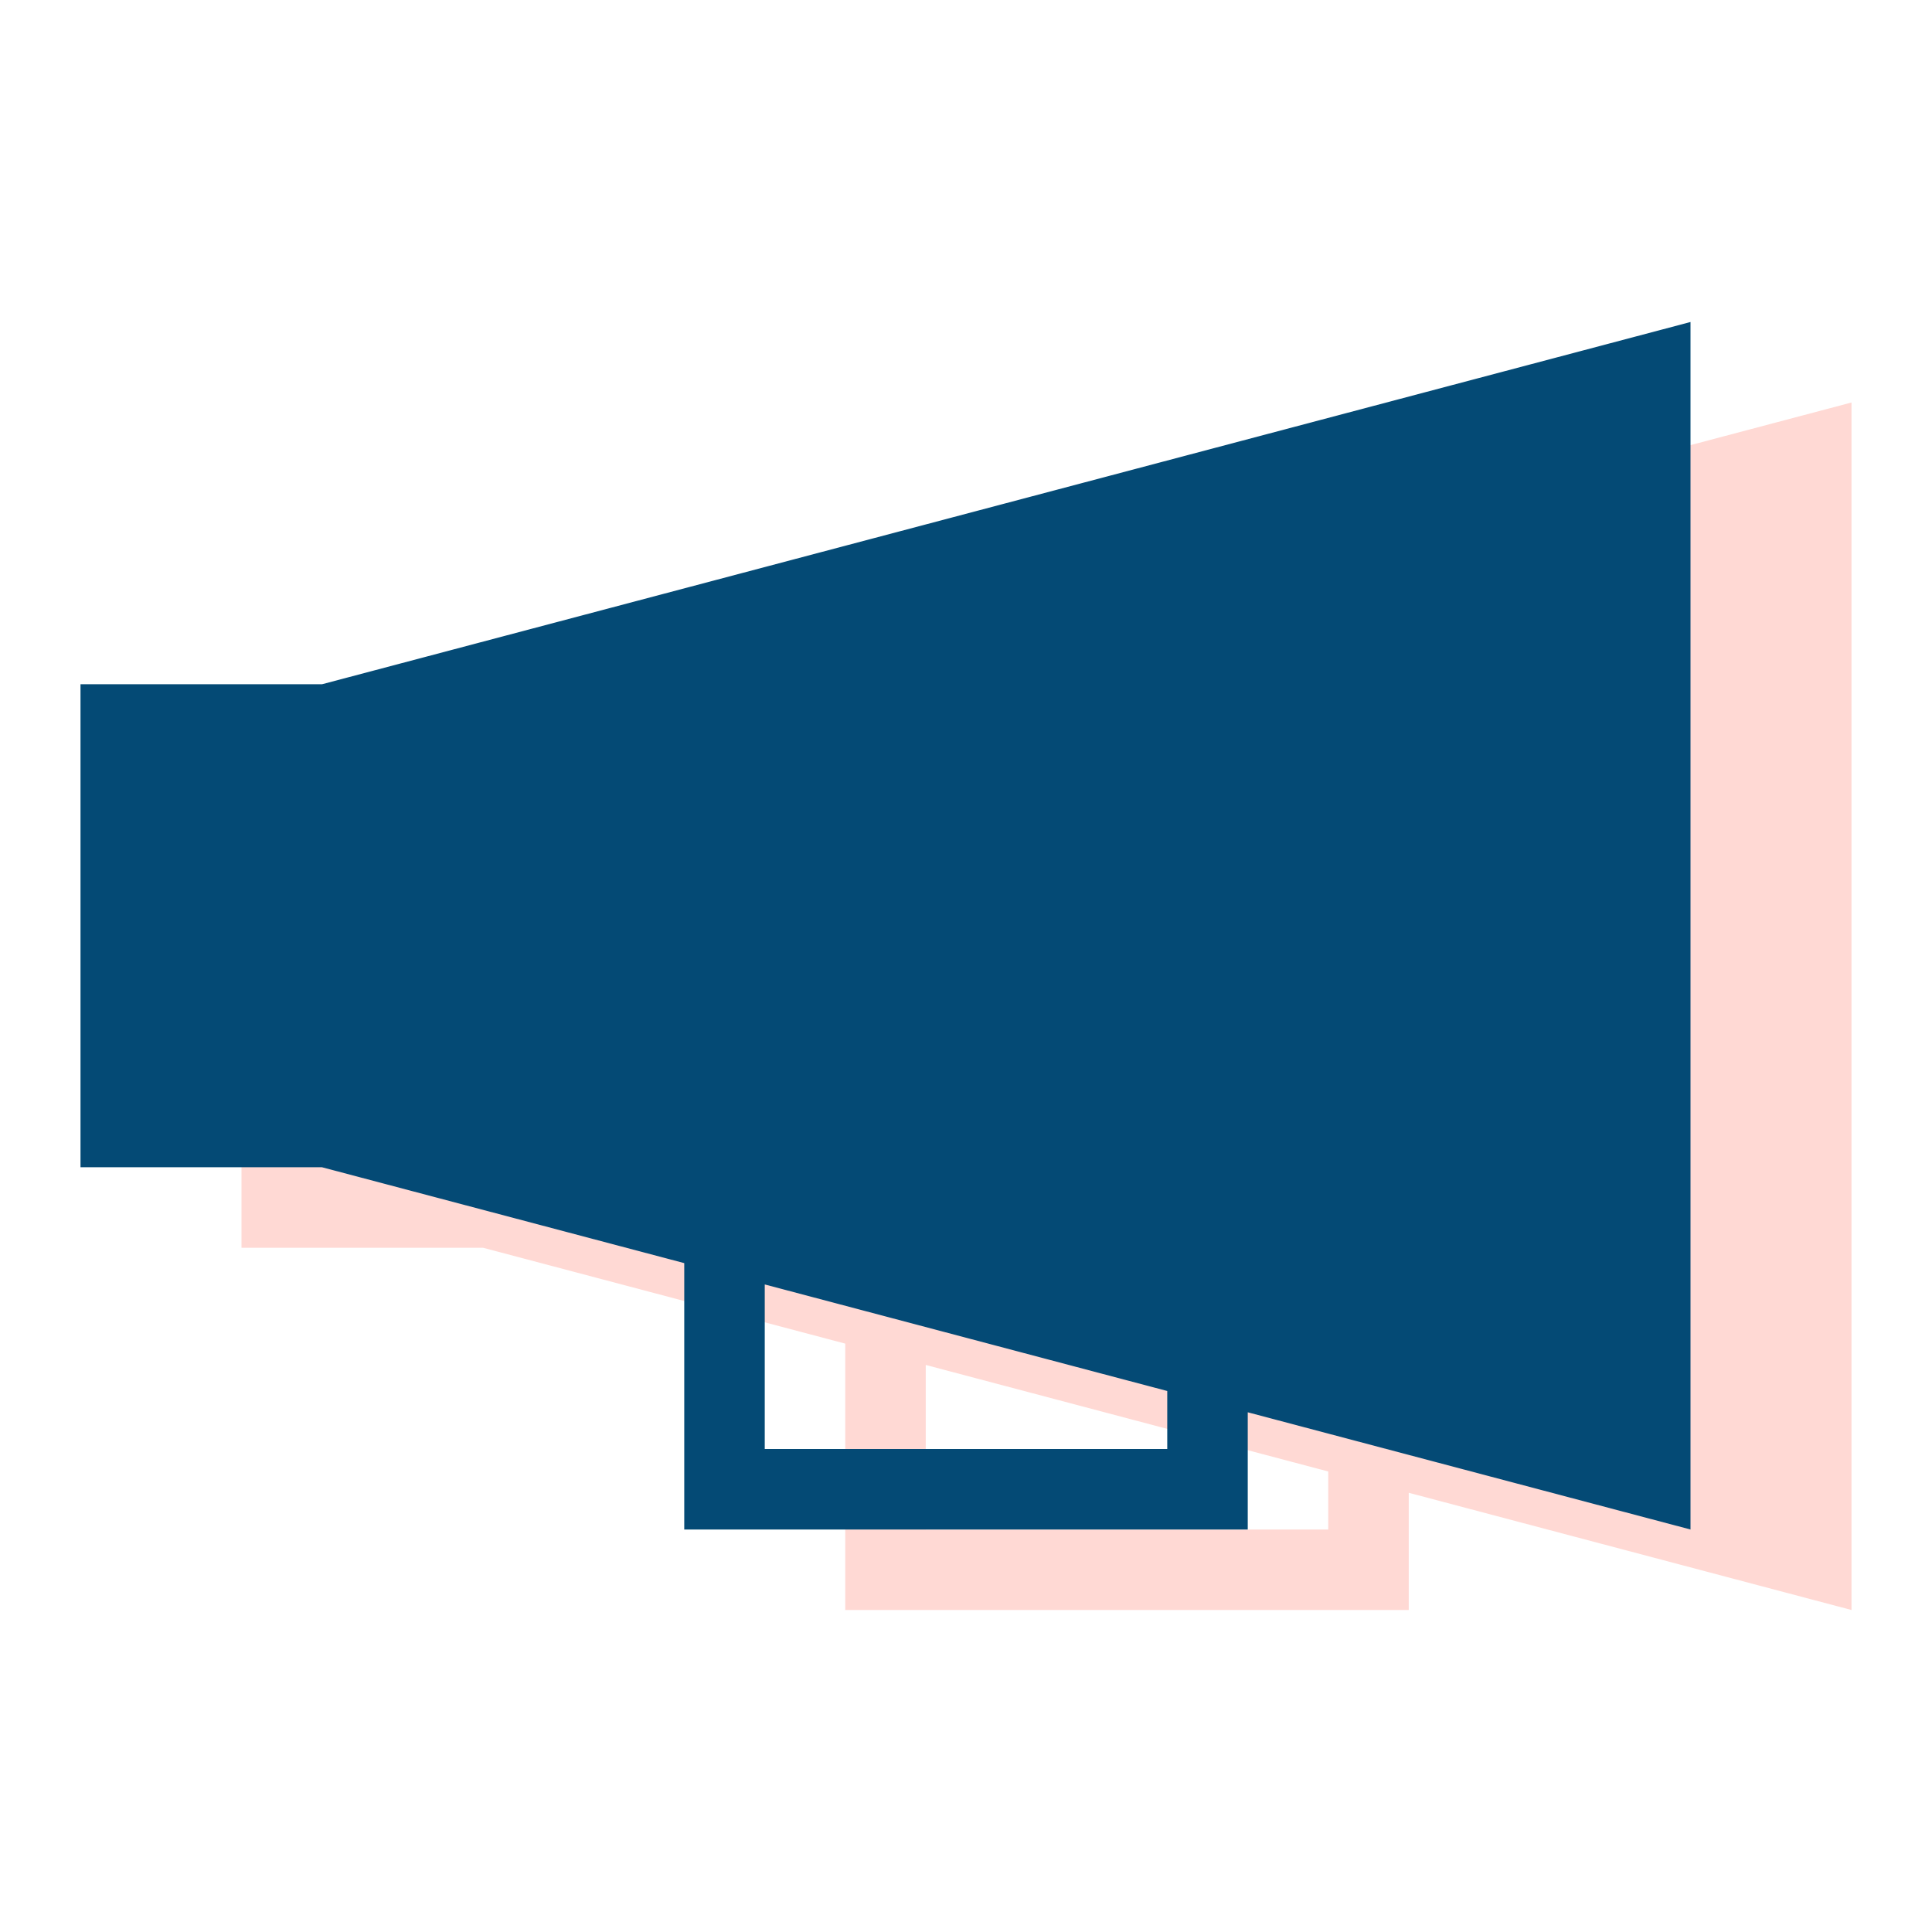 <?xml version="1.0" encoding="UTF-8"?>
<svg width="48px" height="48px" viewBox="0 0 48 48" version="1.1" xmlns="http://www.w3.org/2000/svg" xmlns:xlink="http://www.w3.org/1999/xlink">
    <!-- Generator: Sketch 55.2 (78181) - https://sketchapp.com -->
    <title>Sendinblue/Campaigns</title>
    <desc>Created with Sketch.</desc>
    <g id="Sendinblue/Campaigns" stroke="none" stroke-width="1" fill="none" fill-rule="evenodd">
        <g id="Campaigns">
            <g id="Keylines" opacity="0" stroke="#979797" stroke-width="0.125">
                <g id="Group">
                    <path d="M0,48 L48,0 L0,48 Z" id="NESW"></path>
                    <path d="M0,0 L48,48" id="NWSE"></path>
                    <path d="M0,31.25 L48,31.25" id="Southern-Tropic" stroke-linecap="square"></path>
                    <path d="M0,17.25 L48,17.25" id="Northern-Tropic" stroke-linecap="square"></path>
                    <path d="M0,23.25 L48,23.25" id="Equator" stroke-linecap="square"></path>
                    <path d="M31,48 L31,0" id="Western-Tropic"></path>
                    <path d="M17,48 L17,0" id="Eastern-Tropic"></path>
                    <path d="M24,48 L24,0" id="Mean"></path>
                    <path d="M34,24 C34,18.477 29.523,14 24,14 C18.477,14 14,18.477 14,24 C14,29.523 18.477,34 24,34 C29.523,34 34,29.523 34,24 L34,24 Z" id="Core"></path>
                    <path d="M24,46 C11.85,46 2,36.15 2,24 C2,11.85 11.85,2 24,2 C36.15,2 46,11.85 46,24 C46,36.15 36.15,46 24,46" id="Circle"></path>
                    <path d="M40,43 L8,43 C6.35,43 5,41.65 5,40 L5,8 C5,6.35 6.35,5 8,5 L40,5 C41.65,5 43,6.35 43,8 L43,40 C43,41.65 41.65,43 40,43" id="Square"></path>
                    <path d="M37,46 L11,46 C9.35,46 8,44.65 8,43 L8,5 C8,3.35 9.35,2 11,2 L37,2 C38.65,2 40,3.35 40,5 L40,43 C40,44.65 38.65,46 37,46" id="Vertical-Rectangle"></path>
                    <path d="M43,40 L5,40 C3.35,40 2,38.65 2,37 L2,11 C2,9.35 3.35,8 5,8 L43,8 C44.65,8 46,9.35 46,11 L46,37 C46,38.65 44.65,40 43,40" id="Horizontal-Rectangle"></path>
                </g>
            </g>
            <g transform="translate(2, 8)" fill-rule="nonzero" id="Shape">
                <path d="M33,29.088 L33,32 L19,32 L19,25.382 L10,23 L4,23 L4,11 L10,11 L44,2 L44,32 L33,29.088 Z M31,28.559 L21,25.912 L21,30 L31,30 L31,28.559 Z" fill="#FFD9D4"></path>
                <path d="M29,27.088 L29,30 L15,30 L15,23.382 L6,21 L0,21 L0,9 L6,9 L40,0 L40,30 L29,27.088 Z M27,26.559 L17,23.912 L17,28 L27,28 L27,26.559 Z" fill="#044A75"></path>
            </g>
        </g>
    </g>
</svg>